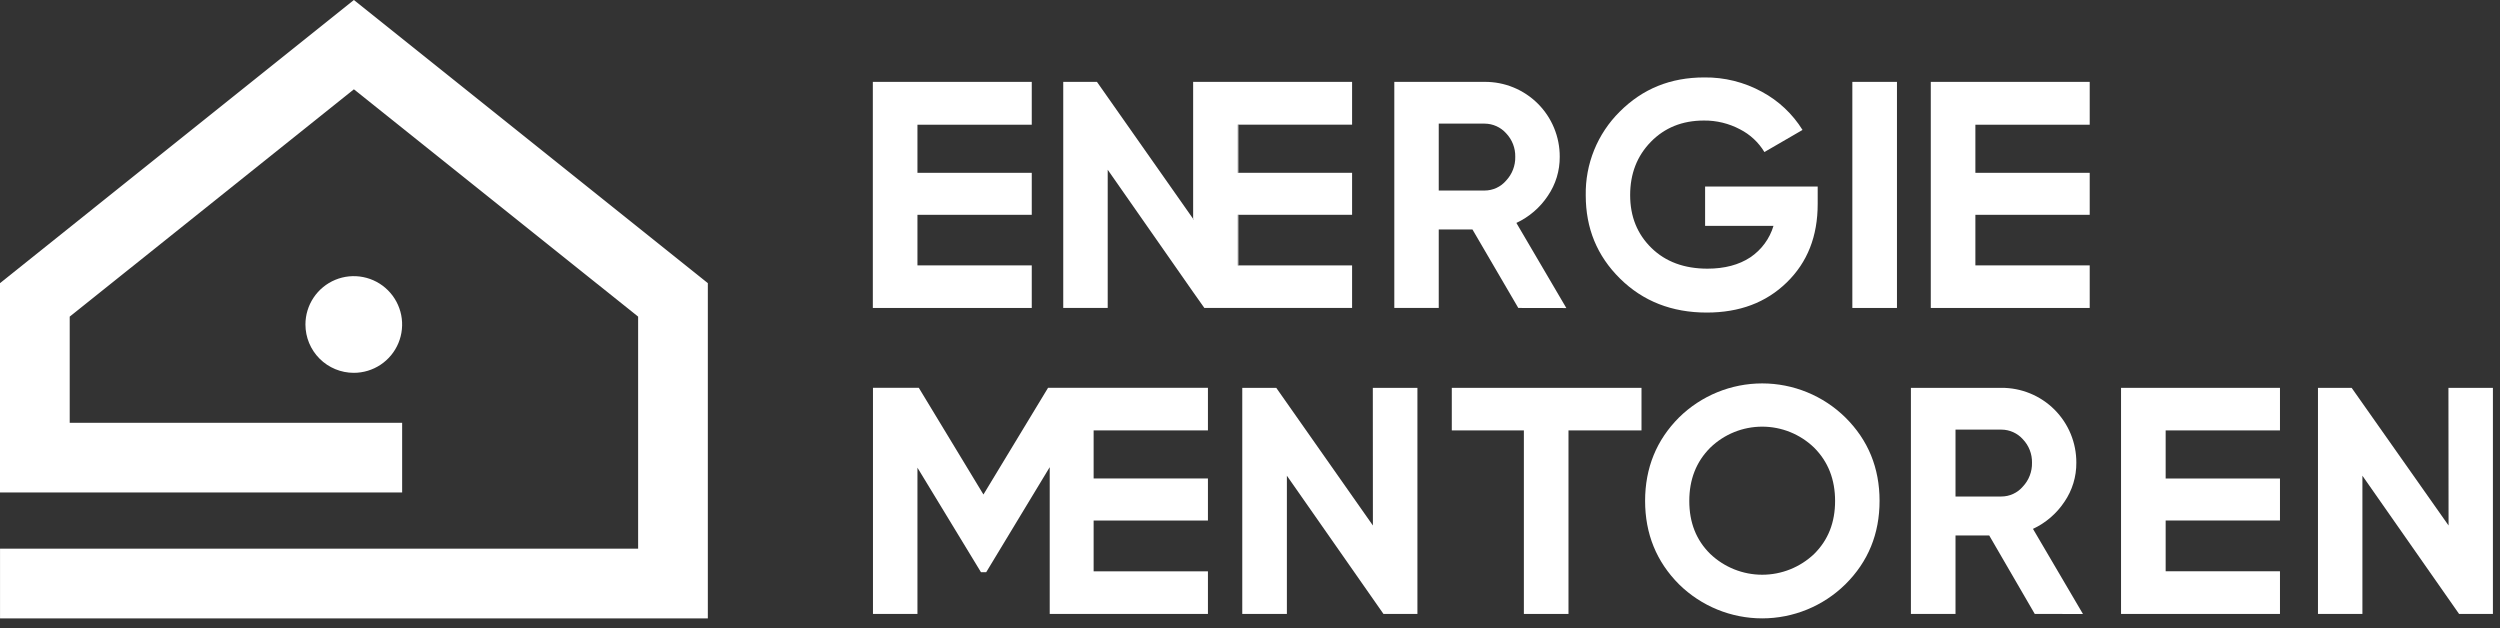 <?xml version="1.0" encoding="UTF-8"?>
<svg xmlns="http://www.w3.org/2000/svg" width="195" height="49" viewBox="0 0 195 49" fill="none">
  <rect x="0" y="0" width="195" height="49" fill="#333333" stroke="none"/>
  <g clip-path="url(#clip0_1296_1192)">
    <path d="M55.211 48.233H0.002V42.796H49.774V24.697L27.604 6.966L5.437 24.697V32.977H31.367V38.413H0V22.085L27.604 0L55.211 22.085V48.233Z" fill="white"></path>
    <path d="M27.595 29.081C28.341 29.081 29.07 28.86 29.69 28.446C30.311 28.032 30.794 27.443 31.079 26.753C31.365 26.064 31.439 25.306 31.294 24.575C31.148 23.843 30.789 23.171 30.262 22.644C29.734 22.116 29.062 21.757 28.331 21.612C27.599 21.466 26.841 21.541 26.152 21.826C25.463 22.112 24.874 22.595 24.46 23.215C24.045 23.835 23.824 24.564 23.824 25.31C23.824 26.311 24.221 27.27 24.929 27.977C25.636 28.684 26.595 29.081 27.595 29.081Z" fill="white"></path>
    <path d="M71.561 20.7H80.477V24.021H68.081V6.386H80.477V9.728H71.561V13.48H80.477V16.755H71.561V20.7Z" fill="white"></path>
    <path d="M93.122 6.386V17.142L93.057 17.057V6.386H93.122Z" fill="white"></path>
    <path d="M154.08 20.7H162.997V24.021H150.601V6.386H162.997V9.728H154.08V13.48H162.997V16.755H154.08V20.7Z" fill="white"></path>
    <path d="M96.547 9.726V13.477H105.463V16.755H96.547V20.7H105.463V24.019H93.939L93.056 22.77L86.401 13.24V24.019H82.933V6.386H85.562L93.056 17.057L93.121 17.142V6.386H105.463V9.726H96.547Z" fill="white"></path>
    <path d="M96.59 9.726H96.547V13.478H96.59V9.726Z" fill="white"></path>
    <path d="M96.59 16.755H96.547V20.7H96.59V16.755Z" fill="white"></path>
    <path d="M118.427 24.021L114.852 17.899H112.222V24.021H108.756V6.386H115.8C116.57 6.38 117.333 6.527 118.045 6.818C118.758 7.11 119.405 7.54 119.95 8.083C120.495 8.627 120.927 9.273 121.22 9.985C121.513 10.697 121.663 11.46 121.659 12.229C121.668 13.315 121.345 14.377 120.732 15.274C120.124 16.191 119.274 16.922 118.277 17.388L122.174 24.027L118.427 24.021ZM112.222 9.641V14.861H115.8C116.119 14.861 116.435 14.791 116.725 14.657C117.015 14.523 117.272 14.328 117.479 14.084C117.949 13.584 118.205 12.918 118.19 12.232C118.205 11.55 117.949 10.891 117.479 10.398C117.268 10.162 117.009 9.972 116.72 9.842C116.431 9.712 116.117 9.644 115.8 9.643L112.222 9.641Z" fill="white"></path>
    <path d="M141.78 14.547V15.907C141.78 18.429 140.984 20.454 139.368 22.029C137.752 23.603 135.684 24.38 133.122 24.38C130.408 24.38 128.146 23.494 126.359 21.726C124.571 19.958 123.688 17.812 123.688 15.237C123.666 14.027 123.889 12.825 124.344 11.703C124.799 10.582 125.477 9.564 126.337 8.712C128.125 6.923 130.299 6.04 132.929 6.04C134.501 6.019 136.051 6.405 137.43 7.16C138.728 7.858 139.819 8.884 140.597 10.135L137.624 11.859C137.169 11.105 136.512 10.492 135.728 10.091C134.858 9.628 133.886 9.391 132.9 9.402C131.219 9.402 129.841 9.963 128.768 11.061C127.696 12.159 127.152 13.54 127.152 15.222C127.152 16.903 127.714 18.266 128.812 19.34C129.91 20.415 131.374 20.956 133.183 20.956C134.521 20.956 135.641 20.656 136.524 20.073C137.393 19.488 138.032 18.62 138.333 17.616H132.998V14.547H141.78Z" fill="white"></path>
    <path d="M147.963 6.386H144.483V24.021H147.963V6.386Z" fill="white"></path>
    <path d="M168.921 44.559H177.838V47.887H165.441V30.252H177.838V33.572H168.921V37.324H177.838V40.599H168.921V44.559Z" fill="white"></path>
    <path d="M85.303 33.57V37.322H94.219V40.599H85.303V44.566H94.219V47.885H81.878V36.439L81.834 36.511L76.924 44.631H76.515L71.561 36.48V47.885H68.092V30.25H71.667L76.708 38.572L81.747 30.25H94.219V33.57H85.303Z" fill="white"></path>
    <path d="M107.08 30.252H110.559V47.887H107.911L100.377 37.106V47.887H96.897V30.252H99.549L107.086 40.988L107.08 30.252Z" fill="white"></path>
    <path d="M128.037 30.252V33.572H122.342V47.887H118.862V33.572H113.24V30.252H128.037Z" fill="white"></path>
    <path d="M143.935 45.58C142.206 47.28 139.877 48.233 137.451 48.233C135.026 48.233 132.697 47.28 130.967 45.58C129.201 43.811 128.318 41.635 128.318 39.068C128.318 36.502 129.201 34.327 130.967 32.559C132.697 30.859 135.026 29.906 137.451 29.906C139.877 29.906 142.206 30.859 143.935 32.559C145.723 34.327 146.606 36.504 146.606 39.068C146.606 41.632 145.723 43.811 143.935 45.58ZM133.403 43.209C134.495 44.249 135.945 44.829 137.452 44.829C138.96 44.829 140.41 44.249 141.502 43.209C142.6 42.122 143.137 40.752 143.137 39.077C143.137 37.402 142.6 36.017 141.502 34.917C140.415 33.866 138.963 33.279 137.452 33.279C135.941 33.279 134.489 33.866 133.403 34.917C132.303 36.017 131.765 37.396 131.765 39.077C131.765 40.758 132.303 42.13 133.403 43.209Z" fill="white"></path>
    <path d="M158.711 47.887L155.158 41.765H152.53V47.887H149.051V30.252H156.095C156.865 30.245 157.628 30.392 158.34 30.683C159.053 30.974 159.701 31.404 160.246 31.947C160.791 32.491 161.222 33.137 161.516 33.849C161.809 34.56 161.958 35.323 161.954 36.093C161.963 37.179 161.64 38.241 161.027 39.138C160.419 40.055 159.569 40.786 158.572 41.252L162.471 47.891L158.711 47.887ZM152.53 33.507V38.727H156.106C156.425 38.727 156.741 38.658 157.031 38.523C157.321 38.389 157.578 38.194 157.785 37.95C158.256 37.449 158.511 36.783 158.496 36.095C158.511 35.415 158.255 34.756 157.785 34.264C157.574 34.027 157.315 33.838 157.026 33.708C156.736 33.578 156.423 33.51 156.106 33.51L152.53 33.507Z" fill="white"></path>
    <path d="M190.978 30.252H194.457V47.887H191.808L184.268 37.106V47.887H180.802V30.252H183.429L190.988 40.988L190.978 30.252Z" fill="white"></path>
  </g>
  <defs>
    <clipPath id="clip0_1296_1192">
      <rect width="194.447" height="48.23" fill="white"></rect>
    </clipPath>
  </defs>
</svg>

